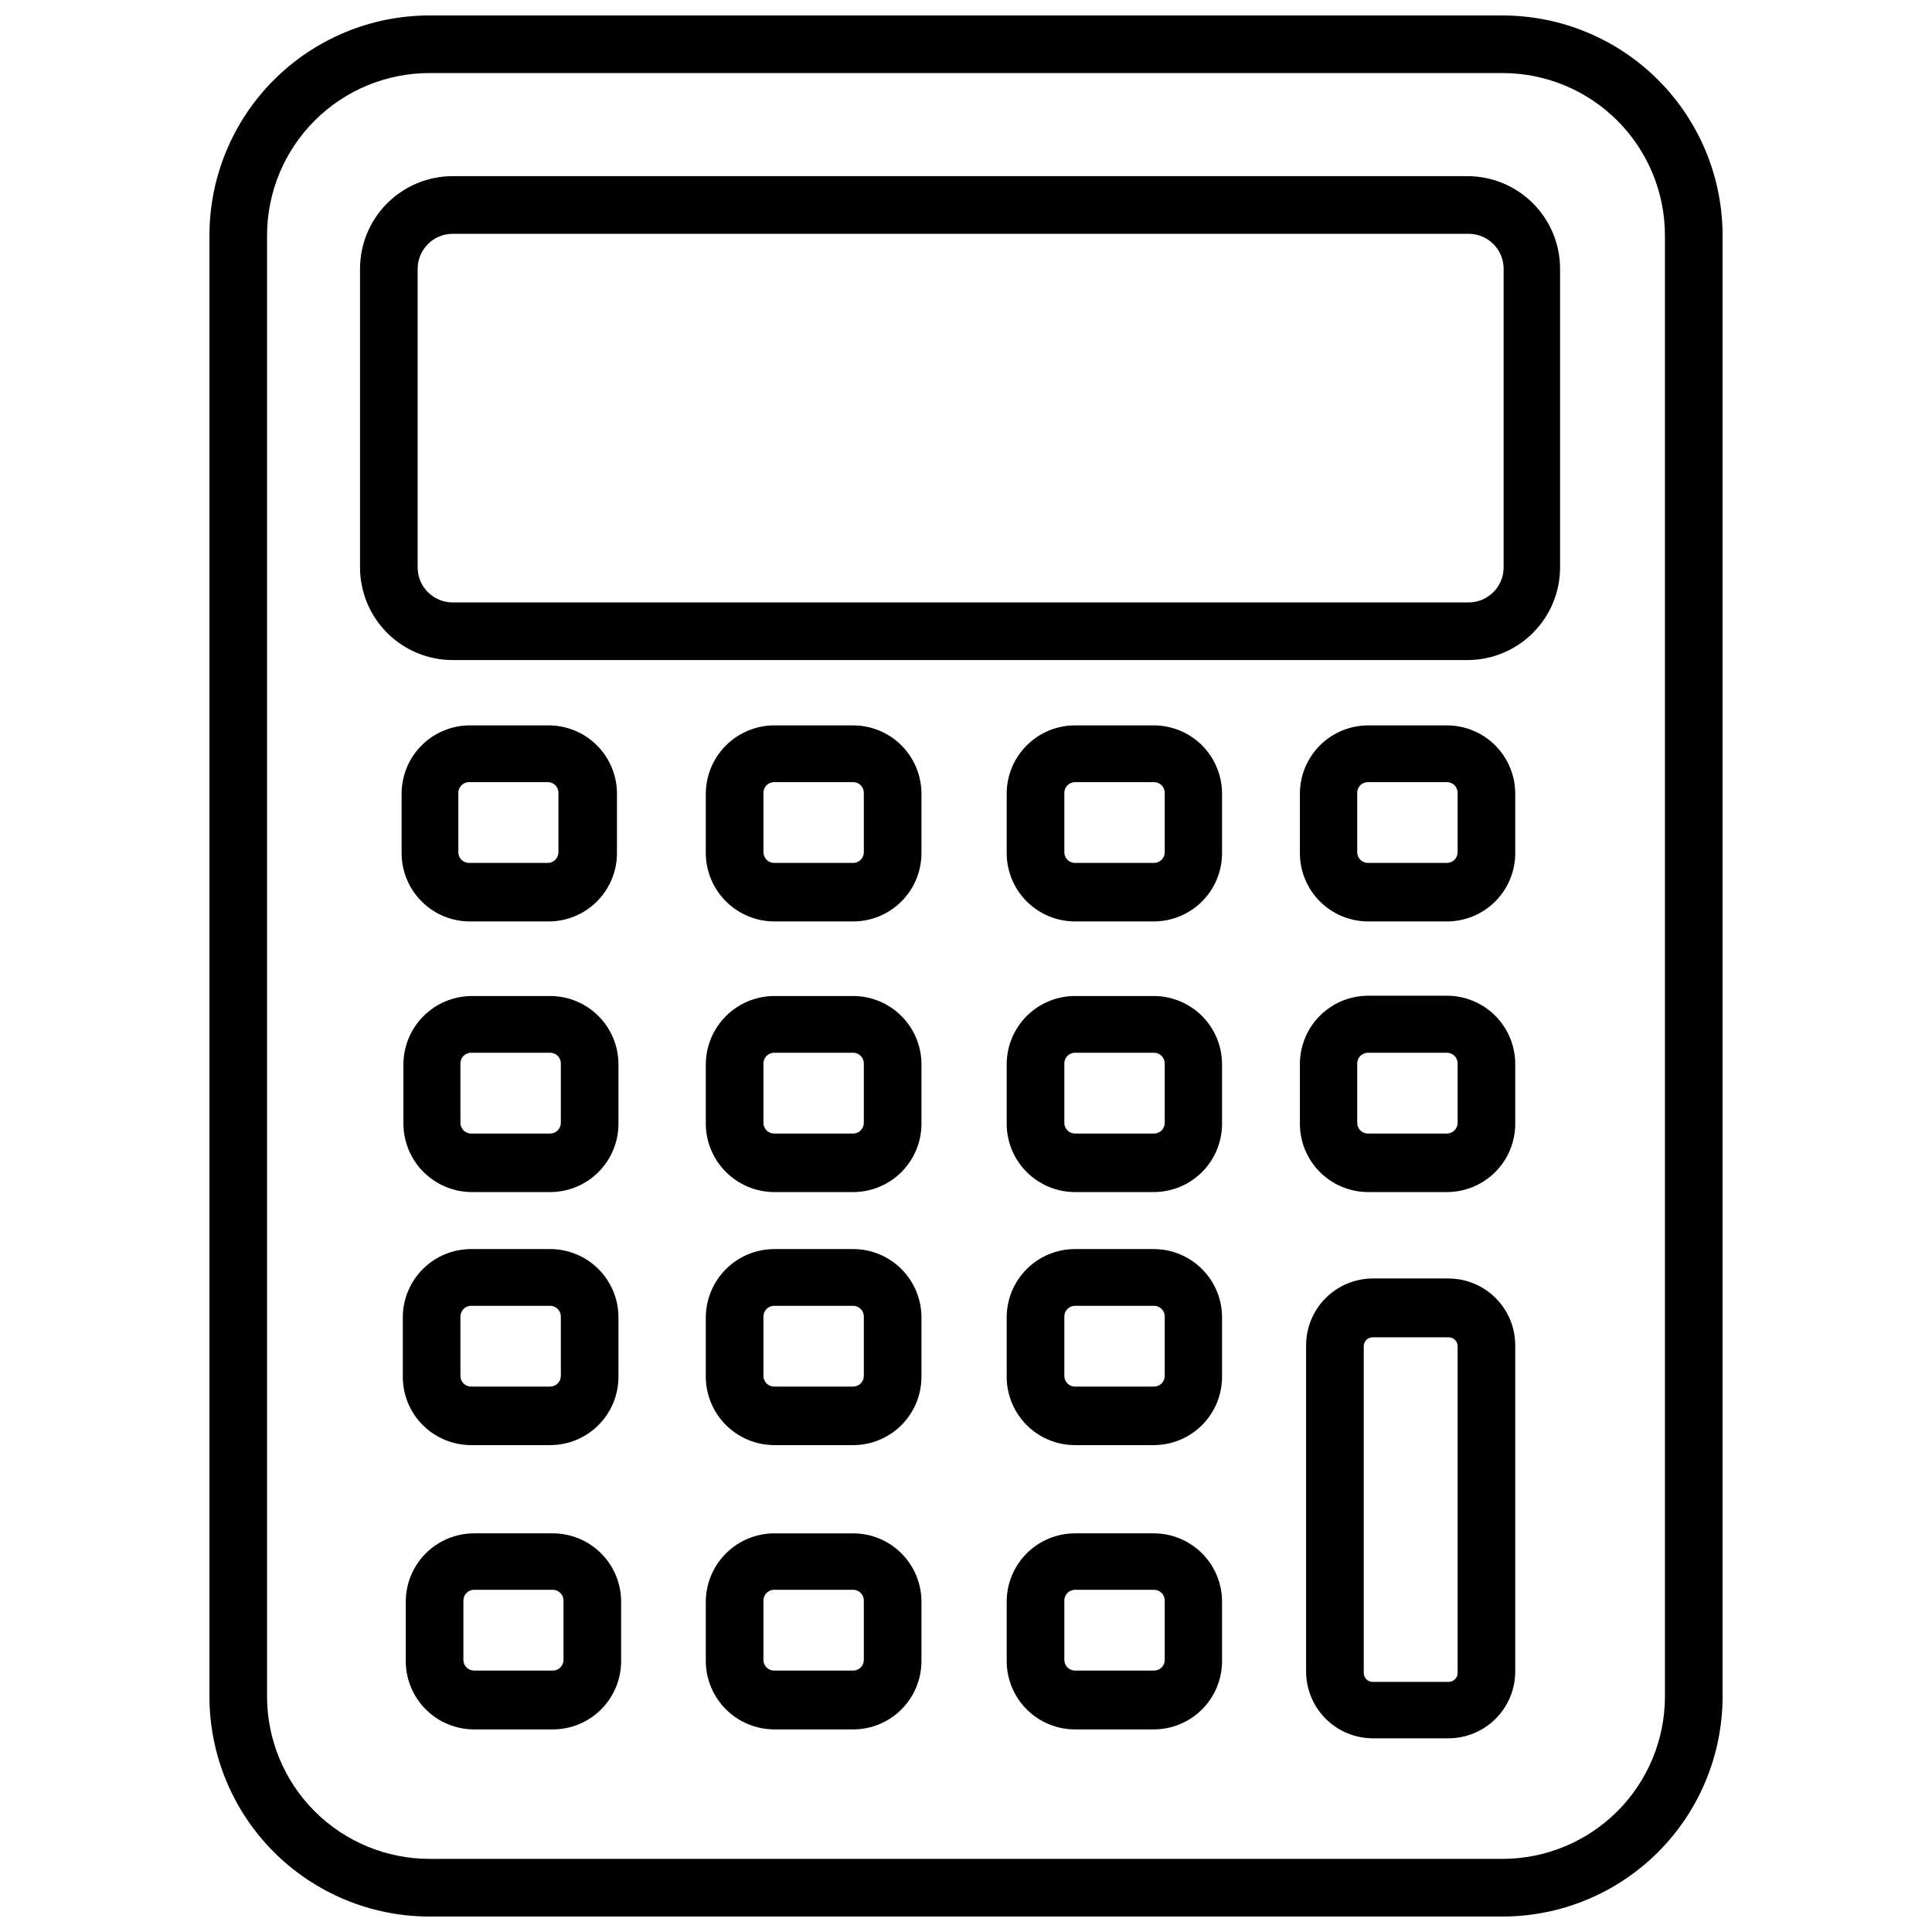 <?xml version="1.0" encoding="UTF-8"?>
<!-- Uploaded to: ICON Repo, www.svgrepo.com, Generator: ICON Repo Mixer Tools -->
<svg width="800px" height="800px" version="1.1" viewBox="144 144 512 512" xmlns="http://www.w3.org/2000/svg">
 <defs>
  <clipPath id="a">
   <path d="m199 148.09h402v503.81h-402z"/>
  </clipPath>
 </defs>
 <g clip-path="url(#a)">
  <path d="m542.17 651.9h-284.34c-15.469 0-30.305-6.144-41.246-17.086-10.938-10.938-17.082-25.773-17.082-41.246v-387.14c0-15.473 6.144-30.309 17.082-41.246 10.941-10.941 25.777-17.086 41.246-17.086h284.34c15.469 0 30.309 6.144 41.246 17.086 10.938 10.938 17.086 25.773 17.086 41.246v387.14c0 15.473-6.148 30.309-17.086 41.246-10.938 10.941-25.777 17.086-41.246 17.086zm-284.34-488.54c-11.418 0-22.371 4.535-30.445 12.609-8.078 8.078-12.613 19.027-12.613 30.449v387.14c0 11.422 4.535 22.375 12.613 30.449 8.074 8.074 19.027 12.613 30.445 12.613h284.34c11.418 0 22.371-4.539 30.449-12.613 8.074-8.074 12.609-19.027 12.609-30.449v-387.14c0-11.422-4.535-22.371-12.609-30.449-8.078-8.074-19.031-12.609-30.449-12.609z"/>
 </g>
 <path d="m533.19 318.92h-269.22c-6.5 0-12.734-2.578-17.34-7.168-4.602-4.59-7.199-10.816-7.219-17.316v-79.191c0-6.516 2.586-12.762 7.191-17.367 4.606-4.606 10.855-7.195 17.367-7.195h269.22c6.461 0.086 12.629 2.707 17.164 7.305 4.539 4.598 7.086 10.797 7.082 17.258v79.191c-0.02 6.445-2.57 12.625-7.109 17.207-4.535 4.582-10.688 7.195-17.137 7.277zm-269.22-112.96c-5.129 0-9.289 4.16-9.289 9.289v79.191c0.043 5.102 4.191 9.211 9.289 9.211h269.22c5.102 0 9.246-4.109 9.289-9.211v-79.191c0-5.129-4.156-9.289-9.289-9.289z"/>
 <path d="m289.16 388.19h-20.859c-4.762-0.062-9.309-1.996-12.652-5.387-3.344-3.391-5.219-7.957-5.219-12.719v-15.746c0-4.801 1.906-9.406 5.305-12.801 3.394-3.394 8-5.305 12.801-5.305h20.863c4.801 0 9.406 1.91 12.801 5.305 3.394 3.394 5.305 8 5.305 12.801v15.746c0 4.844-1.941 9.484-5.387 12.887-3.449 3.402-8.113 5.281-12.957 5.219zm-20.859-36.918v-0.004c-1.566 0-2.836 1.27-2.836 2.836v15.742c0 1.566 1.27 2.836 2.836 2.836h20.859c1.566 0 2.836-1.27 2.836-2.836v-15.742c0-1.566-1.27-2.836-2.836-2.836z"/>
 <path d="m370.09 388.19h-20.941c-4.793-0.023-9.387-1.938-12.777-5.328-3.394-3.391-5.309-7.984-5.328-12.777v-15.746c0.02-4.793 1.934-9.387 5.328-12.777 3.391-3.391 7.984-5.309 12.777-5.328h20.941c4.801 0 9.406 1.91 12.801 5.305 3.394 3.394 5.305 8 5.305 12.801v15.746c0 4.801-1.91 9.406-5.305 12.801s-8 5.305-12.801 5.305zm-20.941-36.918v-0.004c-1.562 0-2.832 1.27-2.832 2.836v15.742c0 1.566 1.27 2.836 2.832 2.836h20.941c1.562 0 2.832-1.27 2.832-2.836v-15.742c0-1.566-1.27-2.836-2.832-2.836z"/>
 <path d="m449.83 388.19h-20.938c-4.805 0-9.41-1.91-12.805-5.305-3.394-3.394-5.305-8-5.305-12.801v-15.746c0-4.801 1.91-9.406 5.305-12.801 3.394-3.394 8-5.305 12.805-5.305h20.941-0.004c4.789 0.023 9.375 1.938 12.754 5.332 3.375 3.394 5.273 7.984 5.273 12.773v15.746c0 4.789-1.898 9.379-5.273 12.773-3.379 3.394-7.965 5.309-12.754 5.332zm-20.941-36.918 0.004-0.004c-1.566 0-2.836 1.27-2.836 2.836v15.742c0 1.566 1.27 2.836 2.836 2.836h20.941-0.004c1.566 0 2.836-1.27 2.836-2.836v-15.742c0-1.566-1.27-2.836-2.836-2.836z"/>
 <path d="m527.45 388.19h-20.938c-4.789-0.023-9.375-1.938-12.754-5.332s-5.273-7.984-5.273-12.773v-15.746c0-4.789 1.895-9.379 5.273-12.773 3.379-3.394 7.965-5.309 12.754-5.332h20.941-0.004c4.805 0 9.41 1.91 12.805 5.305 3.394 3.394 5.301 8 5.301 12.801v15.746c0 4.801-1.906 9.406-5.301 12.801s-8 5.305-12.805 5.305zm-20.941-36.918 0.004-0.004c-1.566 0-2.836 1.27-2.836 2.836v15.742c0 1.566 1.27 2.836 2.836 2.836h20.941-0.004c1.566 0 2.836-1.27 2.836-2.836v-15.742c0-1.566-1.27-2.836-2.836-2.836z"/>
 <path d="m289.79 459.91h-20.781c-4.797-0.023-9.387-1.938-12.781-5.328-3.391-3.391-5.305-7.984-5.324-12.777v-15.746c0.02-4.797 1.934-9.387 5.324-12.781 3.394-3.391 7.984-5.305 12.781-5.324h20.781c4.805 0 9.41 1.906 12.805 5.305 3.394 3.394 5.301 8 5.301 12.801v15.746c0 4.801-1.906 9.406-5.301 12.801-3.394 3.394-8 5.305-12.805 5.305zm-20.941-36.918 0.004-0.004c-1.566 0-2.836 1.27-2.836 2.836v15.742c0 1.566 1.27 2.836 2.836 2.836h20.938c1.566 0 2.836-1.27 2.836-2.836v-15.742c0-1.566-1.27-2.836-2.836-2.836z"/>
 <path d="m370.09 459.91h-20.941c-4.793-0.023-9.387-1.938-12.777-5.328-3.394-3.391-5.309-7.984-5.328-12.777v-15.746c0.02-4.797 1.934-9.387 5.328-12.781 3.391-3.391 7.984-5.305 12.777-5.324h20.941c4.801 0 9.406 1.906 12.801 5.305 3.394 3.394 5.305 8 5.305 12.801v15.746c0 4.801-1.91 9.406-5.305 12.801-3.394 3.394-8 5.305-12.801 5.305zm-20.941-36.918v-0.004c-1.562 0-2.832 1.27-2.832 2.836v15.742c0 1.566 1.27 2.836 2.832 2.836h20.941c1.562 0 2.832-1.27 2.832-2.836v-15.742c0-1.566-1.27-2.836-2.832-2.836z"/>
 <path d="m449.83 459.91h-20.938c-4.805 0-9.41-1.91-12.805-5.305-3.394-3.394-5.305-8-5.305-12.801v-15.746c0-4.801 1.91-9.406 5.305-12.801 3.394-3.398 8-5.305 12.805-5.305h20.941-0.004c4.789 0.02 9.375 1.938 12.754 5.332 3.375 3.391 5.273 7.984 5.273 12.773v15.746c0 4.785-1.898 9.379-5.273 12.773-3.379 3.394-7.965 5.309-12.754 5.332zm-20.941-36.918 0.004-0.004c-1.566 0-2.836 1.27-2.836 2.836v15.742c0 1.566 1.27 2.836 2.836 2.836h20.941-0.004c1.566 0 2.836-1.27 2.836-2.836v-15.742c0-1.566-1.27-2.836-2.836-2.836z"/>
 <path d="m289.79 526.97h-20.938c-4.805 0-9.406-1.906-12.805-5.301-3.394-3.394-5.301-8-5.301-12.805v-15.742c0-4.801 1.906-9.406 5.301-12.805 3.398-3.394 8-5.301 12.805-5.301h20.938c4.805 0 9.41 1.906 12.805 5.301 3.394 3.398 5.301 8.004 5.301 12.805v15.742c0 4.805-1.906 9.41-5.301 12.805s-8 5.301-12.805 5.301zm-20.941-36.918h0.004c-1.566 0-2.836 1.27-2.836 2.832v15.746c0 1.566 1.27 2.832 2.836 2.832h20.938c1.566 0 2.836-1.266 2.836-2.832v-15.746c0-1.562-1.27-2.832-2.836-2.832z"/>
 <path d="m370.09 526.97h-20.941c-4.793-0.02-9.387-1.934-12.777-5.324-3.394-3.391-5.309-7.984-5.328-12.781v-15.742c0.02-4.797 1.934-9.391 5.328-12.781 3.391-3.391 7.984-5.305 12.777-5.324h20.941c4.801 0 9.406 1.906 12.801 5.301 3.394 3.398 5.305 8.004 5.305 12.805v15.742c0 4.805-1.91 9.41-5.305 12.805s-8 5.301-12.801 5.301zm-20.941-36.918c-1.562 0-2.832 1.27-2.832 2.832v15.746c0 1.566 1.27 2.832 2.832 2.832h20.941c1.562 0 2.832-1.266 2.832-2.832v-15.746c0-1.562-1.27-2.832-2.832-2.832z"/>
 <path d="m449.83 526.97h-20.938c-4.805 0-9.41-1.906-12.805-5.301-3.394-3.394-5.305-8-5.305-12.805v-15.742c0-4.801 1.91-9.406 5.305-12.805 3.394-3.394 8-5.301 12.805-5.301h20.941-0.004c4.789 0.02 9.375 1.938 12.754 5.332 3.375 3.391 5.273 7.984 5.273 12.773v15.742c0 4.789-1.898 9.383-5.273 12.777-3.379 3.391-7.965 5.309-12.754 5.328zm-20.941-36.918h0.004c-1.566 0-2.836 1.27-2.836 2.832v15.746c0 1.566 1.27 2.832 2.836 2.832h20.941-0.004c1.566 0 2.836-1.266 2.836-2.832v-15.746c0-1.562-1.27-2.832-2.836-2.832z"/>
 <path d="m290.5 602.31h-20.863c-4.801 0-9.406-1.906-12.801-5.301-3.394-3.398-5.305-8.004-5.305-12.805v-15.742c0-4.805 1.91-9.41 5.305-12.805 3.394-3.394 8-5.301 12.801-5.301h20.863c4.801 0 9.406 1.906 12.801 5.301s5.305 8 5.305 12.805v15.742c0 4.801-1.91 9.406-5.305 12.805-3.394 3.394-8 5.301-12.801 5.301zm-20.863-36.996c-1.562 0-2.832 1.266-2.832 2.832v15.746c0 1.562 1.27 2.832 2.832 2.832h20.863c1.562 0 2.832-1.27 2.832-2.832v-15.746c0-1.566-1.27-2.832-2.832-2.832z"/>
 <path d="m370.09 602.31h-20.941c-4.793-0.02-9.387-1.934-12.777-5.324-3.394-3.391-5.309-7.984-5.328-12.781v-15.742c0.02-4.797 1.934-9.391 5.328-12.781 3.391-3.391 7.984-5.305 12.777-5.324h20.941c4.801 0 9.406 1.906 12.801 5.301s5.305 8 5.305 12.805v15.742c0 4.801-1.91 9.406-5.305 12.805-3.394 3.394-8 5.301-12.801 5.301zm-20.941-36.996c-1.562 0-2.832 1.266-2.832 2.832v15.746c0 1.562 1.27 2.832 2.832 2.832h20.941c1.562 0 2.832-1.27 2.832-2.832v-15.746c0-1.566-1.27-2.832-2.832-2.832z"/>
 <path d="m449.83 602.31h-20.938c-4.805 0-9.41-1.906-12.805-5.301-3.394-3.398-5.305-8.004-5.305-12.805v-15.742c0-4.805 1.91-9.41 5.305-12.805 3.394-3.394 8-5.301 12.805-5.301h20.941-0.004c4.789 0.02 9.375 1.938 12.754 5.328 3.375 3.394 5.273 7.988 5.273 12.777v15.742c0 4.789-1.898 9.383-5.273 12.777-3.379 3.391-7.965 5.309-12.754 5.328zm-20.938-36.996c-1.566 0-2.836 1.266-2.836 2.832v15.746c0 1.562 1.27 2.832 2.836 2.832h20.941-0.004c1.566 0 2.836-1.27 2.836-2.832v-15.746c0-1.566-1.27-2.832-2.836-2.832z"/>
 <path d="m527.45 459.91h-20.938c-4.789-0.023-9.375-1.938-12.754-5.332s-5.273-7.988-5.273-12.773v-15.746c-0.02-4.801 1.867-9.414 5.246-12.824 3.383-3.41 7.977-5.34 12.781-5.359h20.941-0.004c4.805 0 9.41 1.906 12.805 5.301 3.394 3.398 5.301 8.004 5.301 12.805v15.742c0.023 4.816-1.875 9.441-5.273 12.855-3.398 3.41-8.016 5.332-12.832 5.332zm-20.941-36.918 0.004-0.004c-1.566 0-2.836 1.27-2.836 2.836v15.742c0 1.566 1.27 2.836 2.836 2.836h20.941-0.004c1.566 0 2.836-1.27 2.836-2.836v-15.742c0-1.566-1.27-2.836-2.836-2.836z"/>
 <path d="m527.84 604.67h-20.074c-4.668-0.02-9.141-1.887-12.445-5.188-3.301-3.305-5.168-7.777-5.188-12.445v-86.594c0.02-4.672 1.887-9.145 5.188-12.445 3.305-3.301 7.777-5.168 12.445-5.188h20.074c4.684 0 9.176 1.855 12.496 5.16 3.32 3.305 5.195 7.789 5.215 12.473v86.594c-0.02 4.684-1.895 9.168-5.215 12.473-3.32 3.305-7.812 5.16-12.496 5.16zm-20.074-106.27c-1.305 0-2.359 1.059-2.359 2.363v86.594-0.004c0 1.305 1.055 2.363 2.359 2.363h20.074c0.641 0.02 1.262-0.219 1.723-0.664 0.457-0.445 0.719-1.059 0.719-1.699v-86.594 0.004c0-0.641-0.262-1.254-0.719-1.699-0.461-0.445-1.082-0.684-1.723-0.664z"/>
</svg>